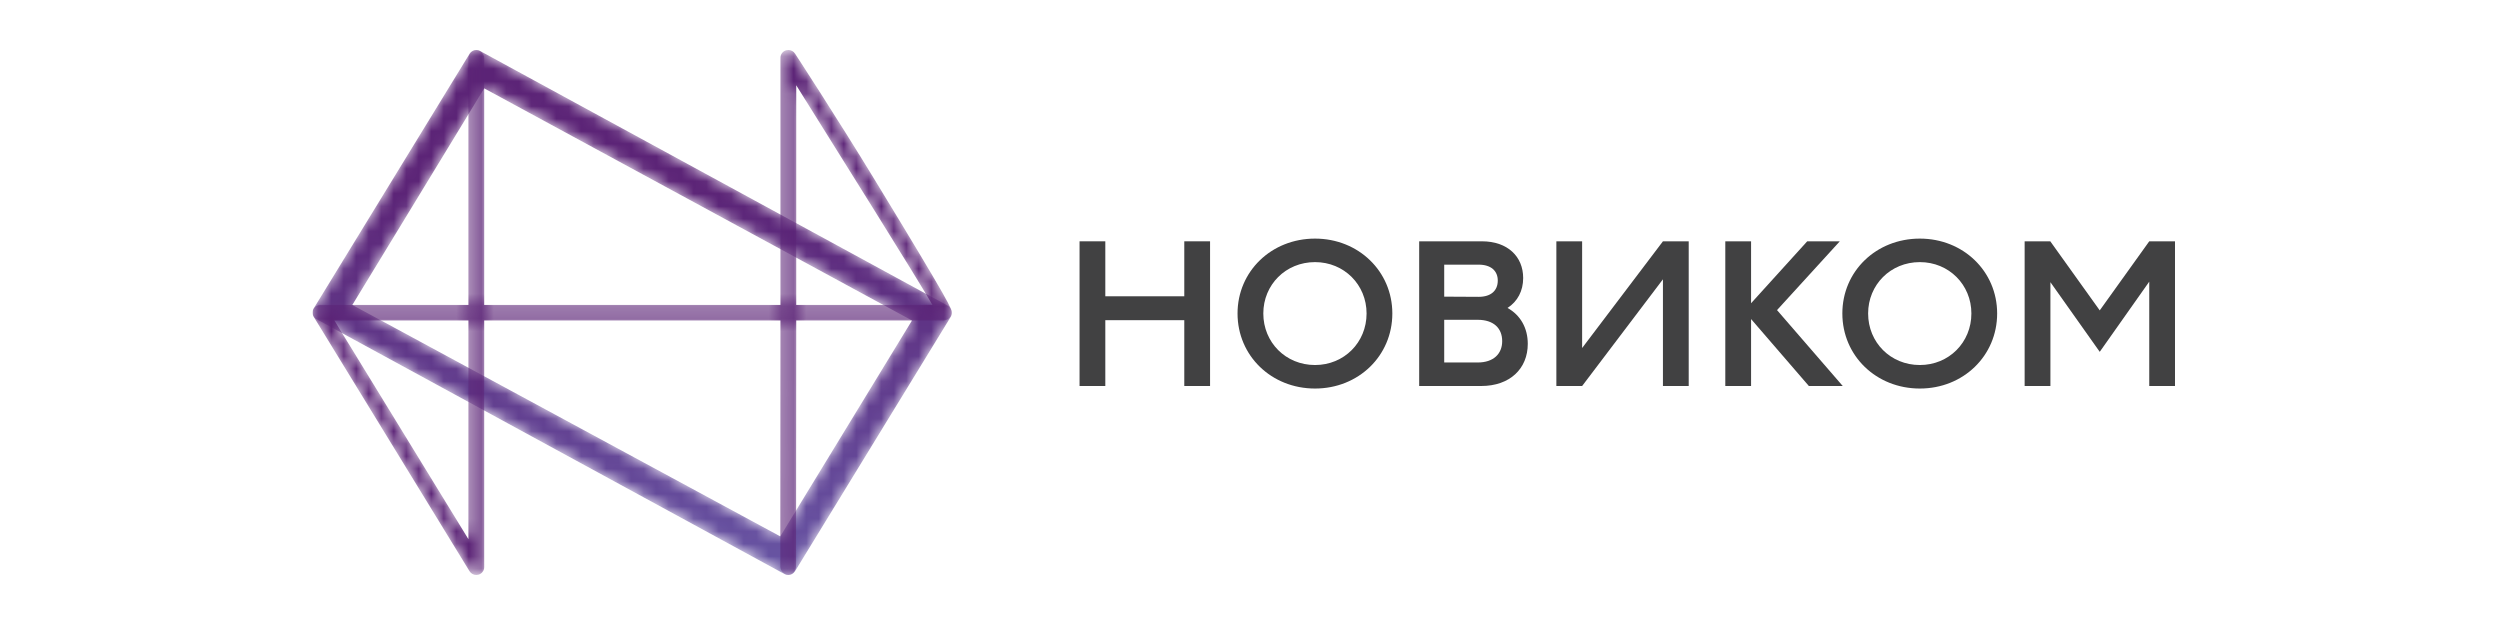 <svg xmlns="http://www.w3.org/2000/svg" width="200" height="50" viewBox="0 0 200 50" fill="none"><g clip-path="url(#clip0_643_2901)"><mask id="mask0_643_2901" style="mask-type:luminance" maskUnits="userSpaceOnUse" x="25" y="4" width="52" height="43"><path d="M37.569 4.299L25.089 24.686C25.002 24.828 24.978 25 25.021 25.159C25.065 25.32 25.173 25.455 25.321 25.536L62.76 45.924C62.855 45.977 62.96 46.001 63.062 46.001C63.274 46.001 63.481 45.895 63.598 45.704L76.078 25.316C76.198 25.074 76.166 24.672 75.846 24.467L38.406 4.079C38.311 4.026 38.207 4.002 38.105 4.002C37.892 4.002 37.685 4.108 37.569 4.299ZM28.187 24.396L38.737 7.07L72.959 25.639L62.422 42.91L28.187 24.396Z" fill="white"></path></mask><g mask="url(#mask0_643_2901)"><path d="M37.569 4.299L25.089 24.686C25.002 24.828 24.978 25 25.021 25.159C25.065 25.32 25.173 25.455 25.321 25.536L62.76 45.924C62.855 45.977 62.96 46.001 63.062 46.001C63.274 46.001 63.481 45.895 63.598 45.704L76.078 25.316C76.198 25.074 76.166 24.672 75.846 24.467L38.406 4.079C38.311 4.026 38.207 4.002 38.105 4.002C37.892 4.002 37.685 4.108 37.569 4.299ZM28.187 24.396L38.737 7.07L72.959 25.639L62.422 42.91L28.187 24.396Z" fill="url(#paint0_linear_643_2901)"></path></g><mask id="mask1_643_2901" style="mask-type:luminance" maskUnits="userSpaceOnUse" x="25" y="3" width="52" height="43"><path d="M62.896 4.022C62.624 4.097 62.435 4.342 62.435 4.62V24.393H38.737V4.664C38.737 4.321 38.454 3.998 38.104 3.998C37.756 3.998 37.473 4.321 37.473 4.664V24.393H25.632C25.405 24.393 25.195 24.514 25.082 24.709C24.97 24.903 24.973 25.142 25.09 25.334L37.562 45.696C37.679 45.887 37.887 45.998 38.104 45.998C38.161 45.998 38.218 45.99 38.273 45.975C38.547 45.9 38.737 45.656 38.737 45.376V25.636H62.435L62.421 45.305C62.421 45.649 62.719 45.998 63.068 45.998C63.417 45.998 63.685 45.649 63.685 45.305L63.7 25.636H75.468C75.825 25.636 76.142 25.354 76.142 25.021C76.142 24.712 76.142 24.501 69.985 14.396C66.916 9.36 63.639 4.346 63.607 4.295C63.49 4.108 63.284 3.998 63.068 3.998C63.011 3.998 62.953 4.006 62.896 4.022ZM63.7 6.823C67.788 13.383 73.062 21.745 74.594 24.393H63.7V6.823ZM26.749 25.636H37.473V43.133L26.749 25.636Z" fill="white"></path></mask><g mask="url(#mask1_643_2901)"><path d="M62.896 4.022C62.624 4.097 62.435 4.342 62.435 4.62V24.393H38.737V4.664C38.737 4.321 38.454 3.998 38.104 3.998C37.756 3.998 37.473 4.321 37.473 4.664V24.393H25.632C25.405 24.393 25.195 24.514 25.082 24.709C24.97 24.903 24.973 25.142 25.09 25.334L37.562 45.696C37.679 45.887 37.887 45.998 38.104 45.998C38.161 45.998 38.218 45.99 38.273 45.975C38.547 45.9 38.737 45.656 38.737 45.376V25.636H62.435L62.421 45.305C62.421 45.649 62.719 45.998 63.068 45.998C63.417 45.998 63.685 45.649 63.685 45.305L63.7 25.636H75.468C75.825 25.636 76.142 25.354 76.142 25.021C76.142 24.712 76.142 24.501 69.985 14.396C66.916 9.36 63.639 4.346 63.607 4.295C63.49 4.108 63.284 3.998 63.068 3.998C63.011 3.998 62.953 4.006 62.896 4.022ZM63.7 6.823C67.788 13.383 73.062 21.745 74.594 24.393H63.7V6.823ZM26.749 25.636H37.473V43.133L26.749 25.636Z" fill="url(#paint1_linear_643_2901)"></path></g><mask id="mask2_643_2901" style="mask-type:luminance" maskUnits="userSpaceOnUse" x="10" y="-8" width="179" height="72"><path d="M10.394 -7.239H188.792V63.085H10.394V-7.239Z" fill="white"></path></mask><g mask="url(#mask2_643_2901)"><path d="M94.743 23.703H88.425V19.305H86.364V30.88H88.425V25.614H94.743V30.88H96.805V19.305H94.743V23.703Z" fill="#414142"></path><path d="M105.203 29.202C102.861 29.202 101.065 27.394 101.065 25.078C101.065 22.778 102.861 20.969 105.203 20.969C107.529 20.969 109.326 22.778 109.326 25.078C109.326 27.394 107.529 29.202 105.203 29.202ZM105.203 19.088C101.713 19.088 99.003 21.707 99.003 25.078C99.003 28.465 101.713 31.083 105.203 31.083C108.678 31.083 111.387 28.465 111.387 25.078C111.387 21.707 108.678 19.088 105.203 19.088Z" fill="#414142"></path><path d="M153.588 29.202C151.246 29.202 149.45 27.394 149.45 25.078C149.45 22.778 151.246 20.969 153.588 20.969C155.914 20.969 157.711 22.778 157.711 25.078C157.711 27.394 155.914 29.202 153.588 29.202ZM153.588 19.088C150.098 19.088 147.388 21.693 147.388 25.078C147.388 28.465 150.098 31.083 153.588 31.083C157.063 31.083 159.772 28.465 159.772 25.078C159.772 21.707 157.063 19.088 153.588 19.088Z" fill="#414142"></path><path d="M147.184 19.305H144.578L140.086 24.259V19.305H138.024V30.881H140.086V25.524L144.71 30.881H147.42L142.162 24.808L147.184 19.305Z" fill="#414142"></path><path d="M118.217 28.999H115.537V25.584H118.217C119.483 25.584 120.175 26.25 120.175 27.292C120.175 28.305 119.483 28.999 118.217 28.999ZM115.537 21.172H118.29C119.291 21.172 119.822 21.678 119.822 22.445C119.822 23.241 119.291 23.747 118.29 23.747L115.537 23.732V21.172ZM120.602 24.636C121.402 24.12 121.854 23.273 121.854 22.242C121.854 20.52 120.602 19.305 118.555 19.305H113.534V30.88H118.496C120.793 30.88 122.222 29.491 122.222 27.509C122.222 26.236 121.632 25.208 120.602 24.636Z" fill="#414142"></path><path d="M171.94 19.305L167.979 24.831L164.033 19.319V19.305H161.971V30.881H164.033V22.575L167.979 28.146L171.94 22.532V30.881H174.002V19.305H171.94Z" fill="#414142"></path><path d="M126.57 27.842V19.305H124.509V30.881H126.57L133.035 22.344V30.881H135.097V19.305H133.035L126.57 27.842Z" fill="#414142"></path></g></g><defs><linearGradient id="paint0_linear_643_2901" x1="423.963" y1="57.238" x2="423.963" y2="15.239" gradientUnits="userSpaceOnUse"><stop stop-color="#6755A4"></stop><stop offset="0.265" stop-color="#6755A4"></stop><stop offset="1" stop-color="#5B2376"></stop></linearGradient><linearGradient id="paint1_linear_643_2901" x1="435.613" y1="57.748" x2="412.965" y2="14.398" gradientUnits="userSpaceOnUse"><stop stop-color="#6755A4"></stop><stop offset="0.18" stop-color="#6755A4"></stop><stop offset="0.279" stop-color="#5B2376"></stop><stop offset="0.28" stop-color="#5B2376"></stop><stop offset="1" stop-color="#5B2376"></stop></linearGradient><clipPath id="clip0_643_2901"><rect width="149" height="42" fill="white" transform="translate(25 4)"></rect></clipPath></defs></svg>